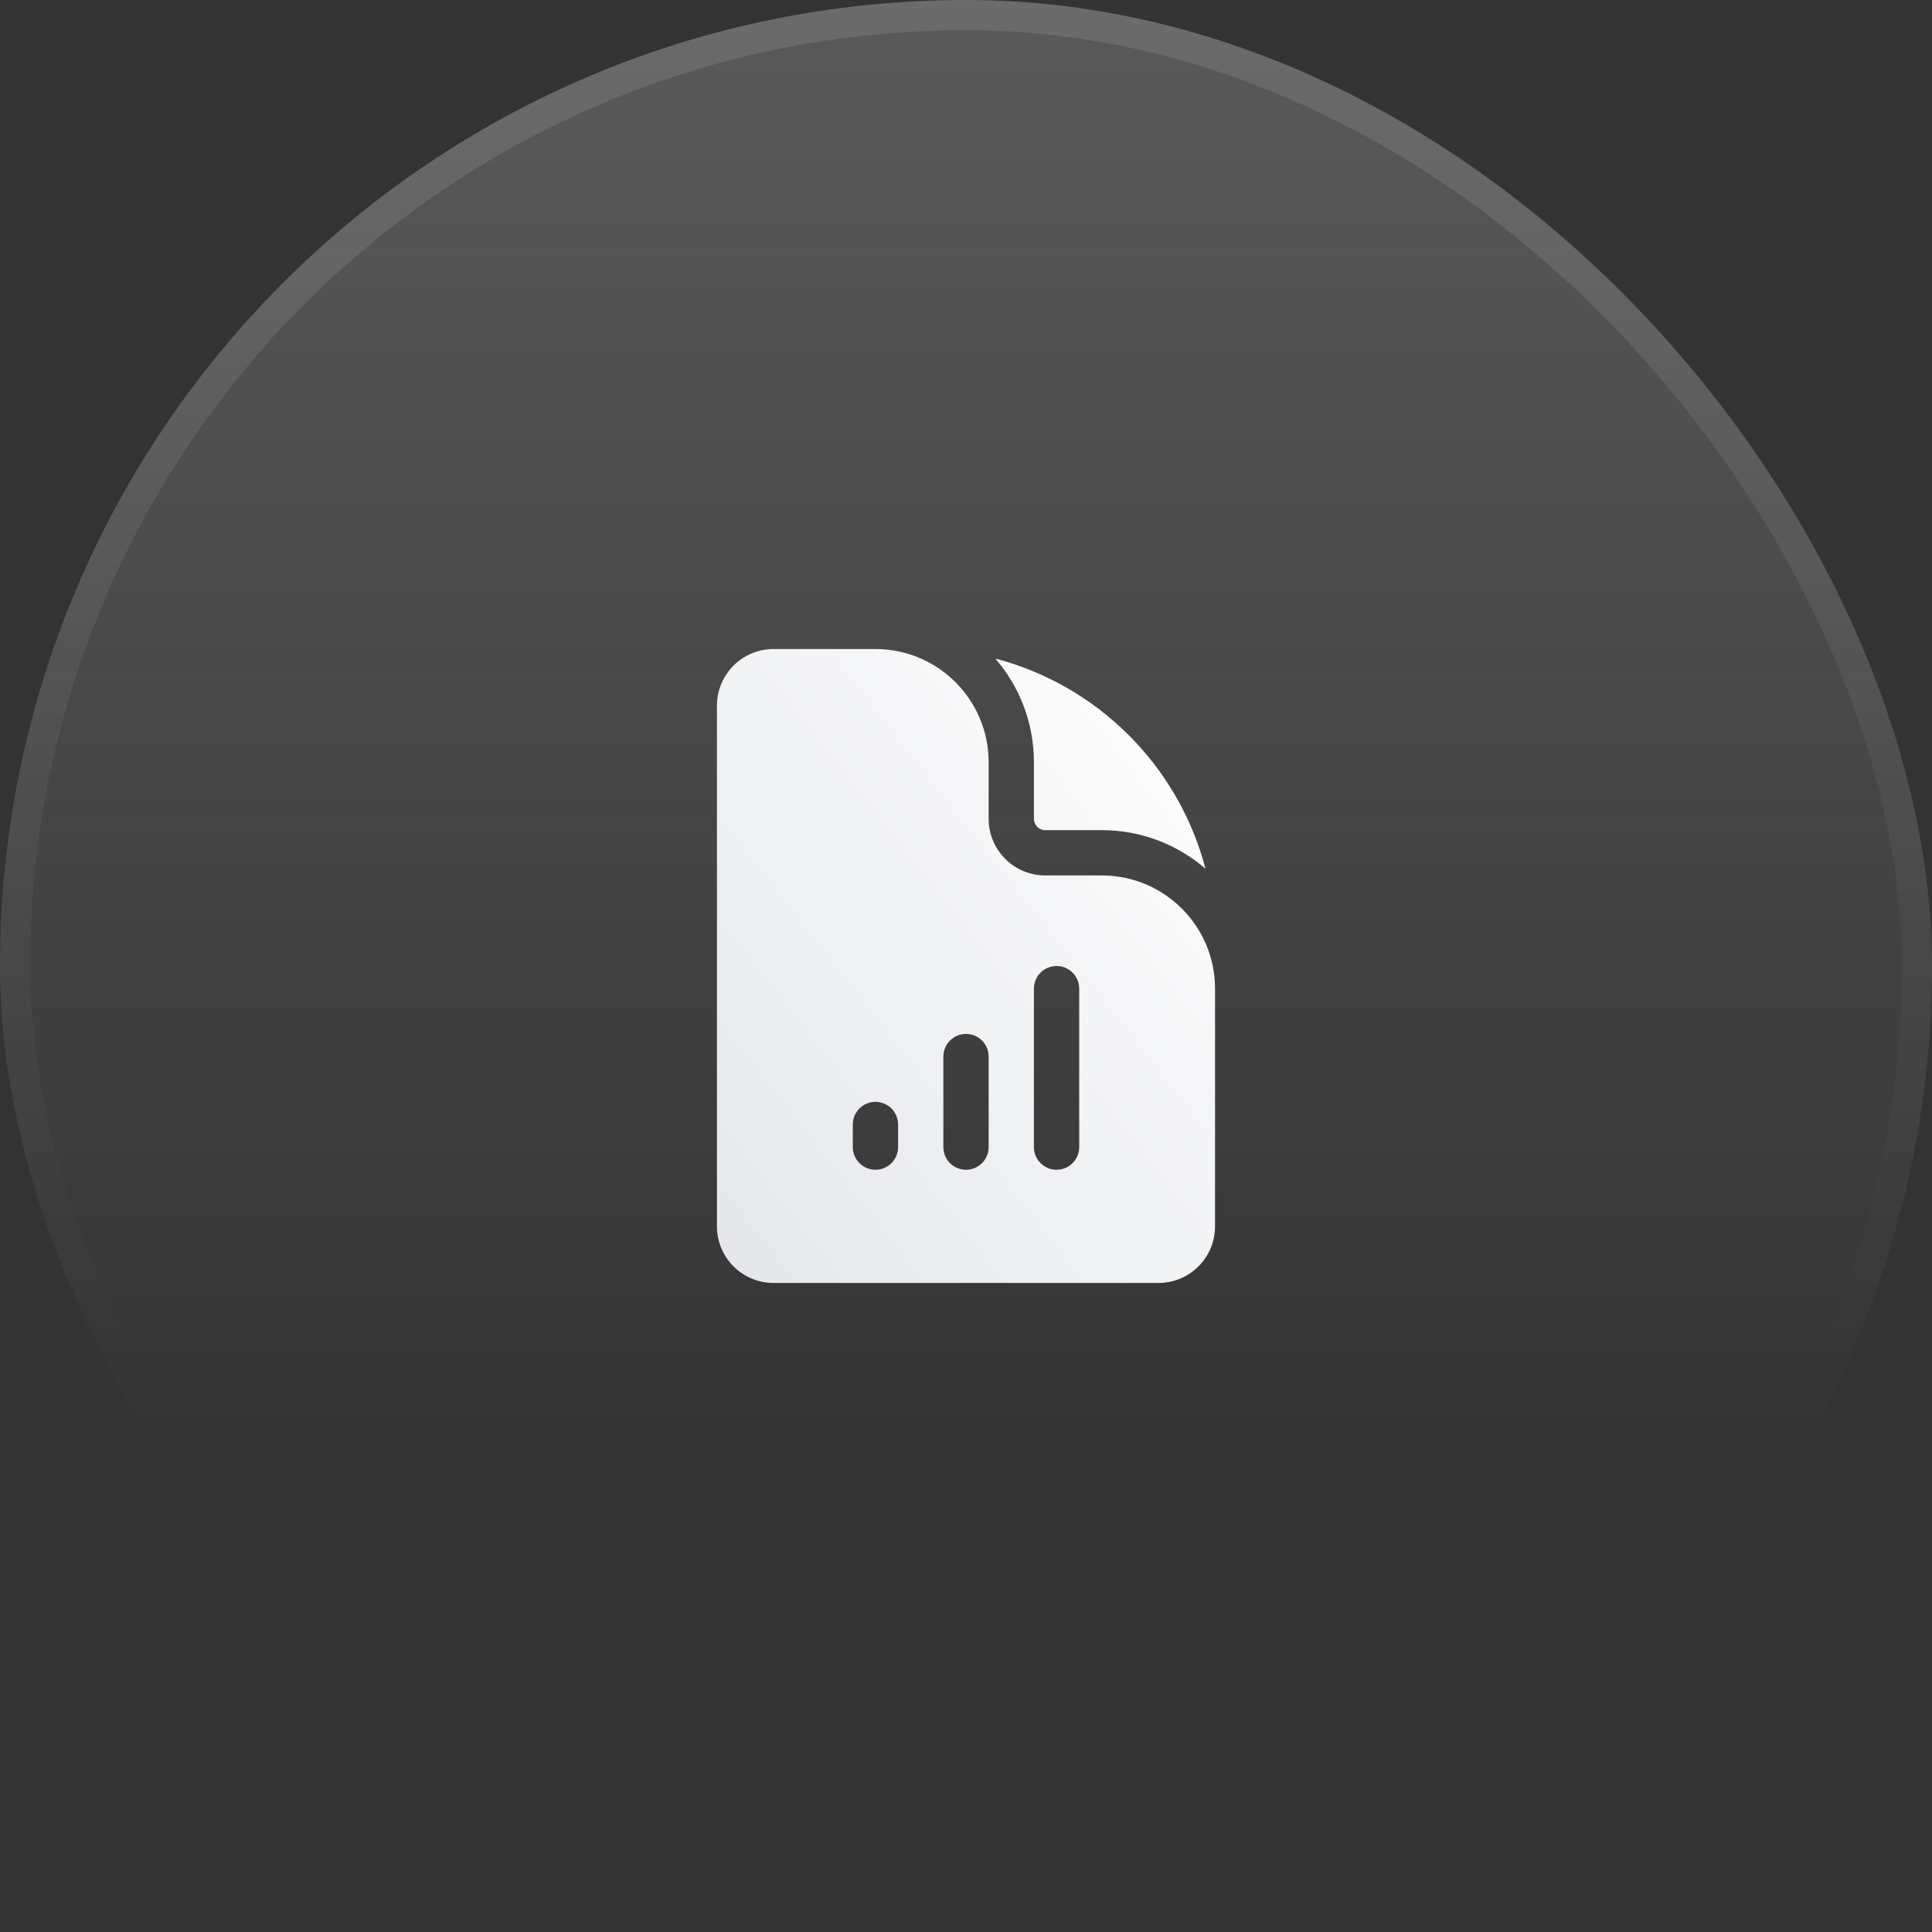 <svg width="64" height="64" viewBox="0 0 64 64" fill="none" xmlns="http://www.w3.org/2000/svg">
<rect x="0" y="0" width="64" height="64" fill="#333333" stroke="none"/>
<rect width="64" height="64" rx="32" fill="url(#paint0_linear_723_61947)"/>
<rect x="0.5" y="0.5" width="63" height="63" rx="31.5" stroke="url(#paint1_linear_723_61947)" stroke-opacity="0.1"/>
<path fill-rule="evenodd" clip-rule="evenodd" d="M25.625 21.5H29C31.071 21.5 32.75 23.179 32.75 25.25V27.125C32.75 28.16 33.59 29 34.625 29H36.5C38.571 29 40.25 30.679 40.25 32.75V40.625C40.25 41.66 39.41 42.5 38.375 42.5H25.625C24.59 42.5 23.75 41.66 23.75 40.625V23.375C23.75 22.34 24.59 21.5 25.625 21.5ZM29.75 37.25C29.75 36.836 29.414 36.5 29 36.5C28.586 36.5 28.25 36.836 28.25 37.25V38C28.25 38.414 28.586 38.75 29 38.75C29.414 38.75 29.75 38.414 29.75 38V37.25ZM32 34.25C32.414 34.25 32.75 34.586 32.75 35V38C32.75 38.414 32.414 38.75 32 38.75C31.586 38.75 31.25 38.414 31.25 38V35C31.25 34.586 31.586 34.25 32 34.25ZM35.75 32.75C35.75 32.336 35.414 32 35 32C34.586 32 34.25 32.336 34.25 32.75V38C34.25 38.414 34.586 38.75 35 38.75C35.414 38.75 35.75 38.414 35.75 38V32.75Z" fill="url(#paint2_linear_723_61947)"/>
<path d="M34.25 25.25C34.25 23.937 33.768 22.736 32.971 21.816C36.37 22.704 39.046 25.38 39.934 28.779C39.014 27.982 37.813 27.5 36.5 27.5H34.625C34.418 27.5 34.25 27.332 34.25 27.125V25.25Z" fill="url(#paint3_linear_723_61947)"/>
<defs>
<linearGradient id="paint0_linear_723_61947" x1="32" y1="0" x2="32" y2="64" gradientUnits="userSpaceOnUse">
<stop stop-color="white" stop-opacity="0.2"/>
<stop offset="0" stop-color="#F3F4F6" stop-opacity="0.2"/>
<stop offset="0.755" stop-color="white" stop-opacity="0"/>
</linearGradient>
<linearGradient id="paint1_linear_723_61947" x1="32" y1="0" x2="32" y2="64" gradientUnits="userSpaceOnUse">
<stop offset="0.12" stop-color="white"/>
<stop offset="0.698" stop-color="white" stop-opacity="0"/>
</linearGradient>
<linearGradient id="paint2_linear_723_61947" x1="40.276" y1="21.468" x2="20.312" y2="37.154" gradientUnits="userSpaceOnUse">
<stop stop-color="white"/>
<stop offset="1" stop-color="#E5E7EB"/>
</linearGradient>
<linearGradient id="paint3_linear_723_61947" x1="40.276" y1="21.468" x2="20.312" y2="37.154" gradientUnits="userSpaceOnUse">
<stop stop-color="white"/>
<stop offset="1" stop-color="#E5E7EB"/>
</linearGradient>
</defs>
</svg>
